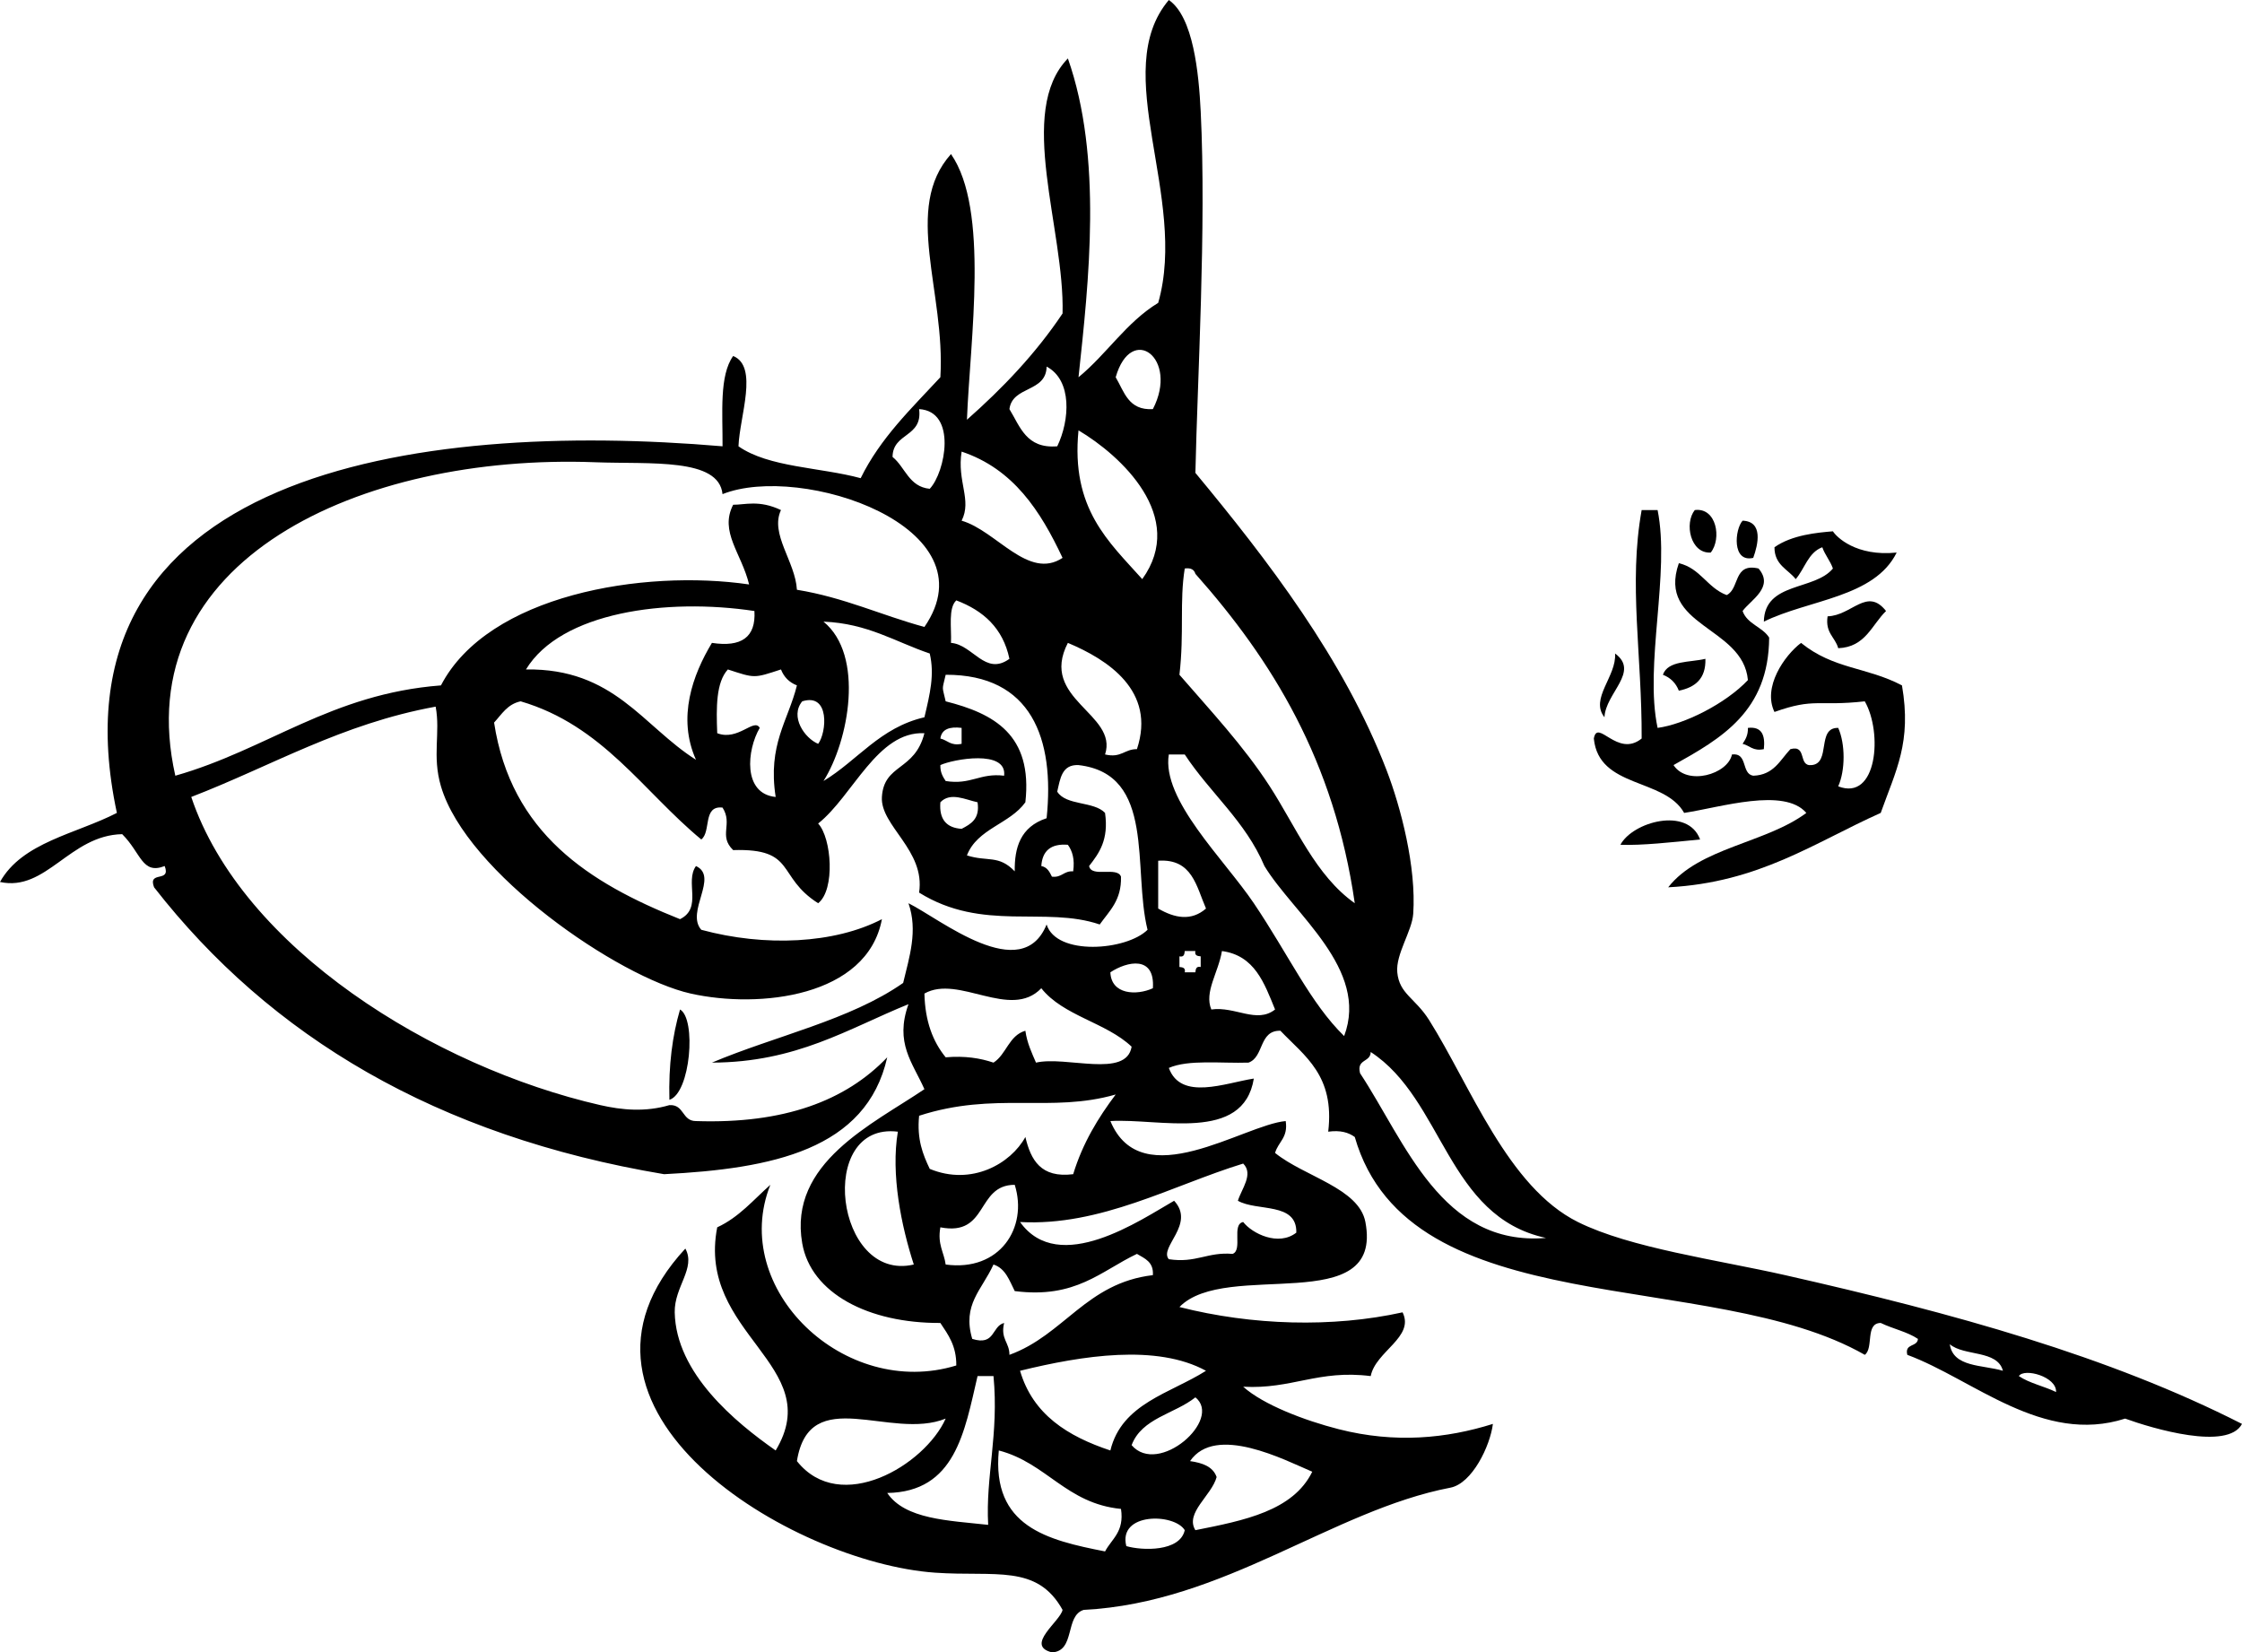 <svg xmlns="http://www.w3.org/2000/svg" width="389.649" height="287.158" xml:space="preserve"><g fill-rule="evenodd" clip-rule="evenodd"><path d="M294.545 88.641c3.803-.483 4.699 4.995 2.77 7.387-3.531.211-4.618-5.078-2.77-7.387zM302.855 90.487c3.619.13 2.696 4.141 1.847 6.463-3.752.868-3.201-5-1.847-6.463zM327.786 106.184c-2.499 2.425-3.57 6.279-8.311 6.463-.531-1.931-2.289-2.636-1.847-5.54 4.229-.128 6.839-5.141 10.158-.923zM280.695 113.571c4.326 3.173-1.667 6.871-1.847 11.08-2.585-3.249 2.114-7.084 1.847-11.08zM296.392 114.494c.104 3.489-1.807 4.964-4.617 5.54-.517-1.33-1.44-2.253-2.77-2.77.87-2.516 4.658-2.113 7.387-2.77zM303.779 126.498c2.433-.278 3.03 1.278 2.77 3.693-1.93.391-2.444-.633-3.693-.923.487-.743.962-1.499.923-2.77zM295.468 145.888c-4.918.482-10.157 1.066-13.85.923 2.128-3.994 11.734-6.676 13.85-.923zM118.188 175.435c2.861 1.615 1.83 14.542-1.847 15.696-.164-6.011.523-11.172 1.847-15.696z"/><path d="M127.421 147.734c-2.609-2.51.003-4.502-1.847-7.387-3.483-.405-1.947 4.208-3.693 5.54-10.117-8.35-17.113-19.82-31.394-24.007-2.291.479-3.289 2.251-4.617 3.693 2.947 19.212 16.474 27.846 32.317 34.164 3.972-1.972.79-6.474 2.77-9.233 4.032 1.863-1.846 7.953.923 11.08 11.101 3.008 23.184 2.414 31.394-1.847-2.541 13.517-21.311 15.6-33.24 12.927-12.51-2.804-38.962-20.959-43.397-36.01-1.573-5.338-.062-9.286-.923-13.85-16.398 2.992-28.478 10.302-42.474 15.697 8.831 26.292 42.164 46.942 71.097 53.554 3.749.856 7.817 1.236 12.003 0 2.61-.148 2.15 2.773 4.617 2.77 15.282.51 26.027-3.519 33.24-11.08-3.613 16.085-20.041 19.355-38.78 20.313-39.54-6.627-68.414-23.92-88.641-49.86-1.141-2.988 2.988-.706 1.847-3.693-3.955 1.545-4.081-2.257-7.387-5.54-9.136.19-13.2 10.061-21.236 8.309 3.857-6.915 13.204-8.341 20.313-12.003C7.659 82.112 72.23 73.004 125.574 77.561c.034-5.814-.589-12.285 1.847-15.697 4.445 1.829 1.124 10.464.923 15.697 5.247 3.678 14.213 3.638 21.237 5.54 3.446-7.018 8.821-12.108 13.85-17.543.911-14.826-6.581-29.399 1.847-38.78 6.699 9.638 3.316 32.202 2.77 46.167 6.211-5.484 11.929-11.462 16.62-18.467.379-14.678-8.075-35.078.924-44.32 6.063 17.225 3.634 38.764 1.847 55.4 4.904-4.021 8.305-9.546 13.85-12.927 5.239-18.376-8.647-40.194 1.847-52.63 4.248 2.938 5.205 12.65 5.54 19.39.996 20.056-.584 46.682-.923 62.787 12.56 15.146 25.822 32.385 33.24 51.707 2.458 6.403 5.176 16.788 4.616 24.93-.205 2.992-3.062 7.011-2.77 10.157.35 3.771 3.118 4.46 5.54 8.31 7.212 11.464 13.661 29.021 25.854 35.087 9.079 4.517 24.193 6.56 36.01 9.233 29.309 6.63 56.267 14.08 79.407 25.854-2.475 4.691-15.549.8-20.313-.924-14.339 4.596-26.413-6.852-37.856-11.08-.509-2.047 1.763-1.314 1.847-2.77-1.837-1.241-4.396-1.761-6.464-2.771-2.751.019-1.185 4.356-2.77 5.54-26.823-15.343-79.224-5.108-88.641-37.856-1.072-.775-2.476-1.218-4.617-.924 1.164-9.781-4.105-13.13-8.31-17.543-3.774-.081-2.813 4.573-5.54 5.54-4.769.156-10.421-.572-13.851.923 2.104 5.767 9.837 2.607 14.773 1.847-1.813 11.207-16.426 6.868-24.93 7.387 5.416 13.059 23.188.641 30.47 0 .442 2.905-1.314 3.609-1.847 5.54 5.077 4.114 14.578 6.106 15.697 12.004 3.198 16.852-24.212 6.429-32.317 14.773 12.598 3.206 26.594 3.62 38.78.923 2.128 4.326-4.686 6.755-5.54 11.08-9.153-1.151-13.686 2.319-22.16 1.847 3.479 3.126 10.676 5.874 16.62 7.387 9.796 2.493 18.701 1.61 26.777-.923-.477 3.838-3.611 10.354-7.387 11.08-20.533 3.947-39.341 20.011-63.711 21.236-3.332.978-1.421 7.197-5.54 7.387-4.77-1.196 1.461-5.396 1.847-7.387-4.448-8.005-11.692-5.73-22.16-6.463-24.895-1.743-69.258-28.38-43.397-56.324 1.87 3.427-1.934 6.622-1.847 11.08.207 10.612 10.55 19.115 17.543 24.007 8.942-14.836-13.779-20.214-10.157-38.78 3.79-1.75 6.298-4.781 9.233-7.387-7.188 18.049 12.906 37.354 32.317 31.394.036-3.421-1.418-5.353-2.77-7.387-12.494.062-22.495-5.157-24.007-13.85-2.432-13.979 12.242-20.684 21.237-26.777-2.055-4.647-5.19-8.004-2.77-14.773-10.51 4.263-19.437 10.11-34.164 10.157 11.035-4.661 24.008-7.386 33.24-13.85 1.078-4.514 2.589-9.066.923-13.85 5.489 2.716 19.669 14.362 24.007 3.693 1.723 5.496 13.867 4.553 17.543.923-2.637-10.631 1.513-27.073-12.003-28.624-2.903-.133-3.172 2.368-3.693 4.617 1.535 2.465 6.371 1.631 8.31 3.693.668 4.668-1.017 6.985-2.77 9.233.388 2.074 4.899.025 5.54 1.847.122 4.123-2.034 5.969-3.693 8.31-9.555-3.244-20.312 1.35-31.394-5.54 1.131-7.361-6.773-11.61-6.463-16.62.359-5.815 5.713-4.458 7.387-11.08-8.183-.39-12.424 10.895-18.467 15.697 2.343 2.507 2.998 11.504 0 13.85-7.309-4.637-3.708-9.562-14.771-9.234zm-24.007-67.403c-40.617-1.528-81.413 16.93-72.944 54.477 16.055-4.566 27.021-14.222 46.167-15.697 8.191-15.746 35.146-20.229 53.554-17.543-1.322-5.445-5.192-9.154-2.77-13.85 2.055.02 4.501-.884 8.31.923-1.959 4.157 2.495 8.945 2.77 13.85 8.205 1.336 14.659 4.423 22.16 6.463 11.973-17.376-21.404-28.527-35.087-23.083-.639-6.34-12.484-5.177-22.16-5.54zm90.487-14.774c1.488 2.513 2.202 5.8 6.464 5.54 4.571-8.827-3.74-15.031-6.464-5.54zm-18.467 5.54c1.868 3.057 2.939 6.91 8.311 6.463 2.184-4.512 2.634-11.488-1.847-13.85-.075 4.542-5.93 3.305-6.464 7.387zm-20.313 8.31c2.214 1.787 2.82 5.182 6.463 5.54 2.715-2.864 4.788-13.457-1.847-13.85.645 4.953-4.57 4.047-4.616 8.31zm43.397 21.237c7.816-10.844-3.723-21.491-11.08-25.854-1.348 13.659 5.271 19.352 11.08 25.854zm-31.393-10.157c6.024 1.729 11.593 10.399 17.543 6.463-3.838-8.165-8.543-15.463-17.543-18.467-.831 5.233 1.836 8.392 0 12.004zm37.856 26.777c5.355 6.192 11.151 12.36 15.697 19.39 4.575 7.075 7.964 15.496 14.773 20.313-3.556-24.76-14.385-42.248-27.7-57.247-.204-.72-.773-1.074-1.847-.923-.929 5.733-.072 11.113-.923 18.467zm-39.703-5.54c3.791.284 5.951 5.831 10.156 2.77-1.122-5.342-4.546-8.381-9.233-10.157-1.428 1.343-.813 4.727-.923 7.387zm-73.867 4.617c15.31-.229 20.304 9.858 29.547 15.697-3.287-7.331-.584-14.735 2.77-20.313 5.087.778 7.67-.948 7.387-5.54-15.28-2.305-33.638.181-39.704 10.156zm51.707 19.39c5.952-3.589 9.796-9.287 17.543-11.08.965-4.068 1.786-7.417.923-11.08-5.985-2.018-10.772-5.232-18.467-5.54 7.176 5.857 4.422 20.717.001 27.7zm48.936-4.617c2.822.667 3.365-.944 5.54-.923 3.369-10.158-5.115-15.577-12.003-18.467-5.076 9.808 8.787 12.266 6.463 19.39zm-67.403-3.693c3.635 1.408 6.416-2.72 7.387-.923-2.235 3.813-3.002 11.442 2.77 12.003-1.414-9.108 2.164-13.226 3.693-19.39-1.33-.517-2.253-1.44-2.77-2.77-4.734 1.548-4.5 1.548-9.233 0-2.057 2.253-2.026 6.593-1.847 11.08zm39.703-5.54c8.351 2.114 15.161 5.768 13.85 17.543-2.689 3.774-8.361 4.566-10.157 9.233 3.589 1.151 5.511-.148 8.31 2.77-.062-4.046.943-7.727 5.54-9.233 1.438-13.845-2.637-24.98-17.543-24.93-.646 2.842-.646 1.775 0 4.617zm-22.16 7.387c1.476-1.938 2.075-8.912-2.77-7.387-2.189 2.65.42 6.417 2.77 7.387zm21.237-.924c1.248.291 1.763 1.314 3.693.923v-2.77c-2.104-.258-3.471.223-3.693 1.847zm54.477 28.624c6.061 8.986 9.829 17.35 15.697 23.083 4.396-11.641-8.811-21.23-13.851-29.546-3.289-7.791-9.458-12.702-13.85-19.39h-2.771c-1.277 7.861 9.605 18.186 14.775 25.853zm-54.477-24.007c-.04 1.271.435 2.027.923 2.77 4.406.713 5.942-1.444 10.157-.923.543-4.619-8.928-2.855-11.08-1.847zm0 6.463c-.241 3.01 1.096 4.444 3.693 4.617 1.618-.844 3.208-1.717 2.77-4.617-2.101-.448-4.717-1.832-6.463 0zm17.543 11.08c1.036.195 1.438 1.024 1.847 1.847 1.746.207 2.038-1.041 3.693-.923.295-2.142-.148-3.545-.923-4.617-3.01-.241-4.444 1.096-4.617 3.693zm20.314 7.387c2.884 1.678 5.763 2.222 8.311 0-1.687-3.854-2.373-8.708-8.311-8.31v8.31zm3.693 8.31v1.847c.563.052 1.094.138.924.923h1.847c.052-.563.138-1.093.923-.923v-1.847c-.563-.053-1.093-.138-.923-.923h-1.847c-.053.563-.139 1.093-.924.923zm5.54 9.234c4.151-.59 7.885 2.521 11.08 0-1.873-4.591-3.54-9.387-9.233-10.157-.627 3.774-3.113 7.115-1.847 10.157zm-17.543-6.464c.144 3.887 4.536 4.077 7.387 2.77.391-5.757-4.486-4.684-7.387-2.77zm-32.317 3.694c.105 4.819 1.478 8.371 3.693 11.08 3.363-.285 6.009.147 8.31.924 2.254-1.439 2.666-4.721 5.54-5.54.304 2.158 1.109 3.814 1.847 5.54 5.252-1.211 15.71 2.783 16.62-2.771-4.415-4.203-11.894-5.342-15.697-10.156-5.368 5.599-14.382-2.445-20.313.923zm75.714 13.85c7.835 11.864 14.175 30.144 32.317 28.623-17.237-3.691-17.8-24.059-30.471-32.316-.012 1.834-2.518 1.173-1.846 3.693zm-76.637 7.386c-.413 4.105.656 6.73 1.847 9.233 7.268 3.011 14.084-.899 16.62-5.54.941 3.983 2.675 7.173 8.31 6.463 1.654-5.425 4.349-9.809 7.387-13.85-11.312 3.257-20.995-.578-34.164 3.694zm-.924 25.854c-2.171-6.694-4.015-15.679-2.77-23.084-14.249-1.758-10.881 26.287 2.77 23.084zm18.467-7.387c6.753 9.461 21.022-.411 26.777-3.693 3.765 4.06-2.682 8.103-.924 10.156 4.727.725 6.707-1.295 11.08-.923 1.821-.641-.228-5.152 1.847-5.54 1.557 2.005 6.129 4.276 9.233 1.847.127-5.359-6.825-3.64-10.156-5.54.633-2.068 2.774-4.627.923-6.464-12.342 3.791-24.778 10.931-38.78 10.157zm-13.85.923c-.536 2.998.629 4.296.923 6.464 9.408 1.286 14.342-6.424 12.003-13.851-6.77.001-4.516 9.026-12.926 7.387zm12.927 11.08c-.932-1.838-1.597-3.943-3.693-4.616-2.034 4.46-5.468 6.943-3.693 12.927 4.023 1.253 3.34-2.2 5.54-2.771-.667 2.821.944 3.365.923 5.54 9.487-3.439 13.357-12.497 24.931-13.85.156-2.312-1.419-2.891-2.771-3.693-6.264 2.97-10.639 7.828-21.237 6.463zm171.741 13.851c-.957-3.661-6.745-2.488-9.233-4.617.573 4.043 5.672 3.561 9.233 4.617zm-170.818 0c2.231 7.618 8.304 11.395 15.697 13.85 1.976-8.181 10.403-9.909 16.62-13.85-8.569-4.68-21.483-2.66-32.317 0zm180.052 3.693c.146-2.671-5.542-4.225-6.464-2.771 1.837 1.242 4.395 1.76 6.464 2.771zm-203.135 17.543c3.104 4.59 10.611 4.777 17.543 5.54-.466-8.441 1.884-15.758.924-25.854h-2.77c-2.269 9.736-3.885 20.123-15.697 20.314zm42.473-8.31c4.644 5.431 15.881-4.457 11.08-8.311-3.584 2.88-9.326 3.601-11.08 8.311zm-58.17 2.77c7.527 9.481 22.24.705 25.854-7.387-9.589 3.882-23.679-6.24-25.854 7.387zm68.327 0c2.154.309 3.979.946 4.617 2.771-.86 3.215-5.548 6.234-3.693 9.233 8.475-1.683 16.972-3.342 20.313-10.157-4.763-2.026-16.809-8.326-21.237-1.847zm-14.774 15.697c1.175-2.211 3.371-3.4 2.771-7.387-9.529-.937-12.933-7.997-21.237-10.157-1.257 13.261 8.435 15.572 18.466 17.544zm3.694-.924c2.732.798 9.332 1.018 10.157-2.77-1.828-2.981-11.636-3.097-10.157 2.77zM318.552 92.334c.607.971 4.021 4.419 11.08 3.693-3.865 7.831-15.239 8.152-23.084 12.003.135-6.944 8.812-5.346 12.004-9.233-.48-1.366-1.366-2.327-1.847-3.693-2.461.925-3.045 3.727-4.617 5.54-1.354-1.723-3.705-2.451-3.693-5.54 3.044-2.162 7.501-2.547 10.157-2.77z"/><path d="M285.312 88.641h2.77c2.211 10.96-2.334 26.859 0 37.857 4.604-.607 11.8-4.181 15.697-8.31-.842-9.396-15.862-9.267-12.004-20.313 3.748.869 4.945 4.288 8.311 5.54 2.29-1.096 1.112-5.658 5.54-4.617 2.786 3.249-1.371 5.466-2.771 7.387.796 2.281 3.424 2.732 4.617 4.617-.074 12.853-8.331 17.522-16.62 22.16 2.365 3.646 9.43 1.619 10.156-1.847 2.811-.349 1.568 3.356 3.693 3.693 3.583-.111 4.666-2.721 6.464-4.617 2.966-.813 1.265 3.043 3.693 2.77 3.39-.304.82-6.566 4.616-6.463 1.244 2.788 1.244 7.369 0 10.157 6.783 2.643 7.743-9.332 4.617-14.773-8.217.912-8.677-.656-15.697 1.847-2.084-4.282 1.678-9.763 4.617-12.003 5.715 4.615 11.387 4.154 17.543 7.387 1.711 9.902-1.048 14.738-3.693 22.16-11.486 5.134-21.133 12.107-36.934 12.927 5.4-6.911 16.963-7.66 24.007-12.927-3.849-4.483-14.886-.971-21.236 0-3.428-6.114-14.852-4.232-15.697-12.927.635-3.571 4.086 3.418 8.311 0 .065-14.547-2.313-26.853 0-39.705z"/></g></svg>